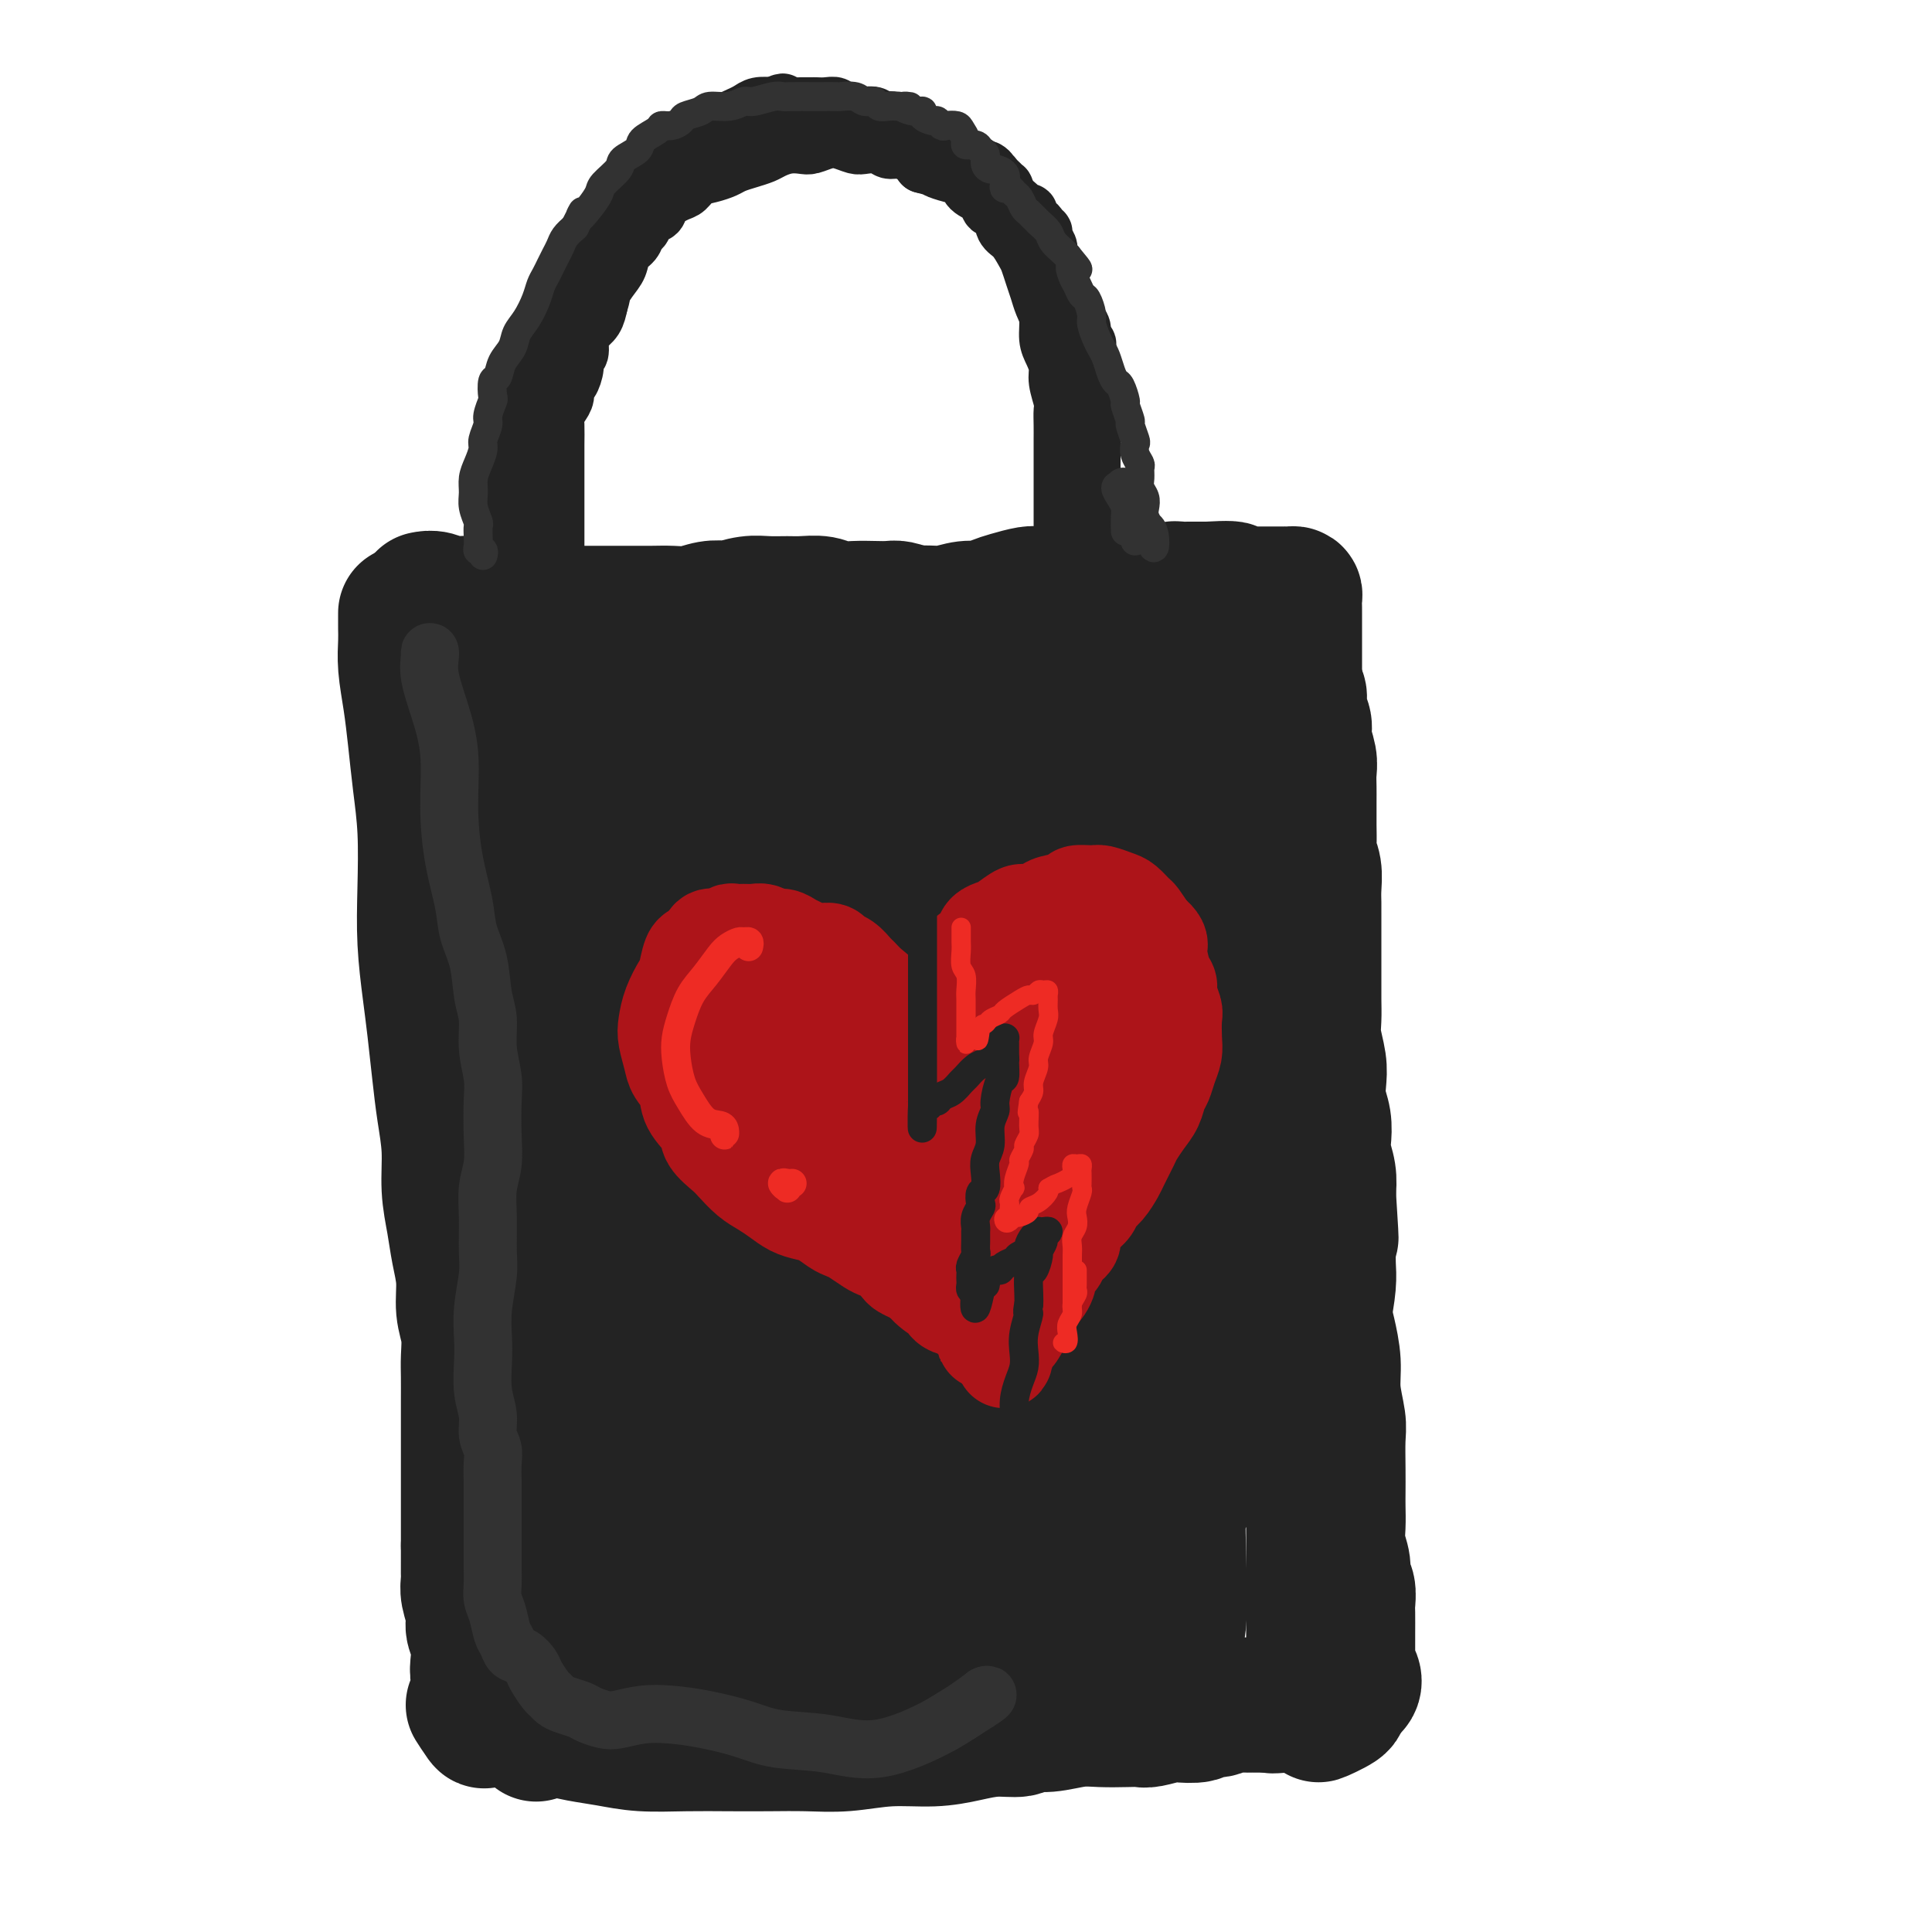 <svg viewBox='0 0 400 400' version='1.1' xmlns='http://www.w3.org/2000/svg' xmlns:xlink='http://www.w3.org/1999/xlink'><g fill='none' stroke='rgb(35,35,35)' stroke-width='28' stroke-linecap='round' stroke-linejoin='round'><path d='M84,127c-0.000,-0.069 -0.001,-0.138 0,0c0.001,0.138 0.003,0.484 0,1c-0.003,0.516 -0.012,1.201 0,2c0.012,0.799 0.044,1.711 0,3c-0.044,1.289 -0.166,2.954 0,5c0.166,2.046 0.619,4.472 1,7c0.381,2.528 0.690,5.158 1,8c0.310,2.842 0.622,5.896 1,9c0.378,3.104 0.822,6.259 1,10c0.178,3.741 0.089,8.070 0,12c-0.089,3.930 -0.179,7.462 0,11c0.179,3.538 0.626,7.083 1,10c0.374,2.917 0.674,5.205 1,8c0.326,2.795 0.679,6.098 1,9c0.321,2.902 0.611,5.405 1,8c0.389,2.595 0.879,5.284 1,8c0.121,2.716 -0.126,5.461 0,8c0.126,2.539 0.626,4.873 1,7c0.374,2.127 0.622,4.046 1,6c0.378,1.954 0.886,3.943 1,6c0.114,2.057 -0.166,4.184 0,6c0.166,1.816 0.776,3.322 1,5c0.224,1.678 0.060,3.529 0,5c-0.060,1.471 -0.016,2.564 0,4c0.016,1.436 0.004,3.216 0,5c-0.004,1.784 -0.001,3.572 0,5c0.001,1.428 0.000,2.496 0,4c-0.000,1.504 -0.000,3.444 0,5c0.000,1.556 0.000,2.726 0,4c-0.000,1.274 -0.000,2.651 0,4c0.000,1.349 0.000,2.671 0,4c-0.000,1.329 -0.000,2.664 0,4'/><path d='M97,320c-0.005,7.852 -0.016,5.482 0,5c0.016,-0.482 0.061,0.922 0,2c-0.061,1.078 -0.226,1.829 0,3c0.226,1.171 0.844,2.764 1,4c0.156,1.236 -0.151,2.117 0,3c0.151,0.883 0.759,1.769 1,3c0.241,1.231 0.117,2.809 0,4c-0.117,1.191 -0.225,1.997 0,3c0.225,1.003 0.783,2.203 1,3c0.217,0.797 0.091,1.192 0,2c-0.091,0.808 -0.148,2.031 0,3c0.148,0.969 0.501,1.684 0,1c-0.501,-0.684 -1.858,-2.767 -2,-3c-0.142,-0.233 0.929,1.383 2,3'/><path d='M88,124c-0.164,0.033 -0.327,0.065 0,0c0.327,-0.065 1.146,-0.229 2,0c0.854,0.229 1.745,0.850 3,1c1.255,0.150 2.875,-0.170 4,0c1.125,0.170 1.757,0.830 3,1c1.243,0.170 3.099,-0.151 4,0c0.901,0.151 0.848,0.772 2,1c1.152,0.228 3.508,0.061 5,0c1.492,-0.061 2.120,-0.016 3,0c0.880,0.016 2.013,0.004 3,0c0.987,-0.004 1.828,-0.001 3,0c1.172,0.001 2.676,0.000 4,0c1.324,-0.000 2.468,-0.000 3,0c0.532,0.000 0.452,0.001 1,0c0.548,-0.001 1.724,-0.004 3,0c1.276,0.004 2.650,0.015 4,0c1.350,-0.015 2.674,-0.056 4,0c1.326,0.056 2.655,0.207 4,0c1.345,-0.207 2.708,-0.773 4,-1c1.292,-0.227 2.513,-0.113 3,0c0.487,0.113 0.240,0.227 1,0c0.760,-0.227 2.528,-0.794 4,-1c1.472,-0.206 2.647,-0.051 4,0c1.353,0.051 2.882,-0.000 4,0c1.118,0.000 1.825,0.053 3,0c1.175,-0.053 2.818,-0.210 4,0c1.182,0.210 1.901,0.788 3,1c1.099,0.212 2.576,0.060 4,0c1.424,-0.060 2.794,-0.026 4,0c1.206,0.026 2.248,0.046 3,0c0.752,-0.046 1.215,-0.156 2,0c0.785,0.156 1.893,0.578 3,1'/><path d='M189,127c15.914,0.469 5.197,0.140 2,0c-3.197,-0.140 1.124,-0.093 3,0c1.876,0.093 1.305,0.232 2,0c0.695,-0.232 2.655,-0.837 4,-1c1.345,-0.163 2.076,0.114 3,0c0.924,-0.114 2.043,-0.619 3,-1c0.957,-0.381 1.754,-0.638 3,-1c1.246,-0.362 2.941,-0.829 4,-1c1.059,-0.171 1.481,-0.046 2,0c0.519,0.046 1.135,0.012 2,0c0.865,-0.012 1.979,-0.003 3,0c1.021,0.003 1.950,0.001 3,0c1.050,-0.001 2.221,-0.000 3,0c0.779,0.000 1.164,0.000 2,0c0.836,-0.000 2.121,-0.000 3,0c0.879,0.000 1.352,-0.000 2,0c0.648,0.000 1.470,0.000 2,0c0.530,-0.000 0.767,-0.000 1,0c0.233,0.000 0.461,0.001 1,0c0.539,-0.001 1.387,-0.004 2,0c0.613,0.004 0.990,0.015 1,0c0.010,-0.015 -0.348,-0.057 0,0c0.348,0.057 1.401,0.211 2,0c0.599,-0.211 0.743,-0.789 1,-1c0.257,-0.211 0.628,-0.057 1,0c0.372,0.057 0.744,0.015 1,0c0.256,-0.015 0.397,-0.004 1,0c0.603,0.004 1.667,0.001 2,0c0.333,-0.001 -0.064,-0.000 0,0c0.064,0.000 0.590,0.000 1,0c0.410,-0.000 0.705,-0.000 1,0'/><path d='M250,122c9.612,-0.547 3.142,0.585 1,1c-2.142,0.415 0.045,0.111 1,0c0.955,-0.111 0.679,-0.030 1,0c0.321,0.030 1.238,0.008 2,0c0.762,-0.008 1.370,-0.002 2,0c0.630,0.002 1.282,0.001 2,0c0.718,-0.001 1.501,-0.000 2,0c0.499,0.000 0.712,0.000 1,0c0.288,-0.000 0.651,-0.000 1,0c0.349,0.000 0.685,0.000 1,0c0.315,-0.000 0.610,-0.001 1,0c0.390,0.001 0.875,0.002 1,0c0.125,-0.002 -0.110,-0.008 0,0c0.110,0.008 0.565,0.028 1,0c0.435,-0.028 0.849,-0.106 1,0c0.151,0.106 0.041,0.396 0,1c-0.041,0.604 -0.011,1.520 0,2c0.011,0.480 0.003,0.522 0,1c-0.003,0.478 -0.001,1.390 0,2c0.001,0.610 0.000,0.916 0,2c-0.000,1.084 -0.000,2.946 0,4c0.000,1.054 0.000,1.301 0,2c-0.000,0.699 -0.000,1.849 0,3'/><path d='M268,140c0.399,3.393 0.895,3.377 1,4c0.105,0.623 -0.182,1.885 0,3c0.182,1.115 0.833,2.084 1,3c0.167,0.916 -0.152,1.781 0,3c0.152,1.219 0.773,2.792 1,4c0.227,1.208 0.061,2.051 0,3c-0.061,0.949 -0.016,2.005 0,3c0.016,0.995 0.003,1.928 0,3c-0.003,1.072 0.003,2.281 0,3c-0.003,0.719 -0.015,0.948 0,2c0.015,1.052 0.057,2.928 0,4c-0.057,1.072 -0.211,1.340 0,2c0.211,0.660 0.789,1.712 1,3c0.211,1.288 0.057,2.813 0,4c-0.057,1.187 -0.015,2.036 0,3c0.015,0.964 0.004,2.042 0,3c-0.004,0.958 -0.001,1.795 0,3c0.001,1.205 0.001,2.776 0,4c-0.001,1.224 -0.001,2.100 0,3c0.001,0.900 0.004,1.822 0,3c-0.004,1.178 -0.015,2.611 0,4c0.015,1.389 0.056,2.734 0,4c-0.056,1.266 -0.207,2.452 0,4c0.207,1.548 0.774,3.457 1,5c0.226,1.543 0.112,2.719 0,4c-0.112,1.281 -0.223,2.667 0,4c0.223,1.333 0.778,2.614 1,4c0.222,1.386 0.111,2.877 0,4c-0.111,1.123 -0.222,1.879 0,3c0.222,1.121 0.778,2.606 1,4c0.222,1.394 0.111,2.697 0,4'/><path d='M275,247c1.083,16.984 0.291,5.944 0,3c-0.291,-2.944 -0.081,2.208 0,5c0.081,2.792 0.032,3.225 0,4c-0.032,0.775 -0.047,1.893 0,3c0.047,1.107 0.157,2.203 0,4c-0.157,1.797 -0.582,4.293 -1,6c-0.418,1.707 -0.830,2.623 -1,4c-0.170,1.377 -0.098,3.215 0,5c0.098,1.785 0.222,3.518 0,5c-0.222,1.482 -0.792,2.713 -1,4c-0.208,1.287 -0.056,2.632 0,4c0.056,1.368 0.015,2.760 0,4c-0.015,1.240 -0.004,2.327 0,3c0.004,0.673 0.001,0.933 0,2c-0.001,1.067 -0.000,2.943 0,4c0.000,1.057 0.000,1.297 0,2c-0.000,0.703 -0.000,1.869 0,3c0.000,1.131 0.000,2.227 0,3c-0.000,0.773 -0.000,1.222 0,2c0.000,0.778 0.000,1.884 0,3c-0.000,1.116 -0.000,2.242 0,3c0.000,0.758 0.000,1.146 0,2c-0.000,0.854 -0.000,2.172 0,3c0.000,0.828 0.000,1.166 0,2c-0.000,0.834 -0.000,2.164 0,3c0.000,0.836 0.000,1.179 0,2c-0.000,0.821 -0.000,2.121 0,3c0.000,0.879 0.000,1.339 0,2c-0.000,0.661 -0.000,1.524 0,2c0.000,0.476 0.000,0.565 0,1c-0.000,0.435 -0.000,1.218 0,2'/><path d='M272,345c-0.464,15.505 -0.126,5.269 0,2c0.126,-3.269 0.038,0.430 0,2c-0.038,1.570 -0.025,1.010 0,1c0.025,-0.010 0.064,0.530 0,1c-0.064,0.470 -0.230,0.872 0,1c0.230,0.128 0.855,-0.017 1,0c0.145,0.017 -0.192,0.197 0,-1c0.192,-1.197 0.912,-3.771 1,-4c0.088,-0.229 -0.456,1.885 -1,4'/><path d='M111,359c0.197,-0.398 0.394,-0.797 1,-1c0.606,-0.203 1.621,-0.212 3,0c1.379,0.212 3.122,0.645 5,1c1.878,0.355 3.893,0.631 6,1c2.107,0.369 4.308,0.831 7,1c2.692,0.169 5.875,0.046 9,0c3.125,-0.046 6.191,-0.016 9,0c2.809,0.016 5.362,0.019 8,0c2.638,-0.019 5.362,-0.060 8,0c2.638,0.060 5.190,0.222 8,0c2.810,-0.222 5.877,-0.829 9,-1c3.123,-0.171 6.302,0.094 9,0c2.698,-0.094 4.915,-0.546 7,-1c2.085,-0.454 4.038,-0.910 6,-1c1.962,-0.090 3.934,0.186 5,0c1.066,-0.186 1.226,-0.834 2,-1c0.774,-0.166 2.161,0.152 4,0c1.839,-0.152 4.129,-0.772 6,-1c1.871,-0.228 3.325,-0.065 5,0c1.675,0.065 3.573,0.031 5,0c1.427,-0.031 2.383,-0.060 3,0c0.617,0.060 0.895,0.208 2,0c1.105,-0.208 3.038,-0.773 4,-1c0.962,-0.227 0.952,-0.117 2,0c1.048,0.117 3.153,0.242 4,0c0.847,-0.242 0.435,-0.849 1,-1c0.565,-0.151 2.109,0.156 3,0c0.891,-0.156 1.131,-0.774 2,-1c0.869,-0.226 2.367,-0.061 3,0c0.633,0.061 0.401,0.016 1,0c0.599,-0.016 2.028,-0.005 3,0c0.972,0.005 1.486,0.002 2,0'/><path d='M263,353c14.030,-1.238 5.107,-0.332 2,0c-3.107,0.332 -0.396,0.090 1,0c1.396,-0.090 1.477,-0.028 2,0c0.523,0.028 1.488,0.022 2,0c0.512,-0.022 0.570,-0.059 1,0c0.430,0.059 1.230,0.213 2,0c0.770,-0.213 1.509,-0.794 2,-1c0.491,-0.206 0.734,-0.036 1,0c0.266,0.036 0.556,-0.063 1,0c0.444,0.063 1.043,0.286 0,1c-1.043,0.714 -3.726,1.918 -4,2c-0.274,0.082 1.863,-0.959 4,-2'/><path d='M271,255c-0.001,-0.063 -0.001,-0.127 0,0c0.001,0.127 0.004,0.444 0,1c-0.004,0.556 -0.015,1.351 0,2c0.015,0.649 0.057,1.151 0,2c-0.057,0.849 -0.212,2.043 0,3c0.212,0.957 0.793,1.677 1,3c0.207,1.323 0.041,3.249 0,5c-0.041,1.751 0.041,3.326 0,5c-0.041,1.674 -0.207,3.448 0,5c0.207,1.552 0.788,2.881 1,4c0.212,1.119 0.057,2.028 0,3c-0.057,0.972 -0.015,2.006 0,3c0.015,0.994 0.004,1.947 0,3c-0.004,1.053 -0.001,2.206 0,3c0.001,0.794 0.000,1.228 0,2c-0.000,0.772 -0.000,1.884 0,3c0.000,1.116 0.000,2.238 0,3c-0.000,0.762 -0.000,1.163 0,2c0.000,0.837 0.000,2.111 0,3c-0.000,0.889 -0.000,1.393 0,2c0.000,0.607 0.000,1.317 0,2c-0.000,0.683 -0.001,1.337 0,2c0.001,0.663 0.004,1.333 0,2c-0.004,0.667 -0.015,1.329 0,2c0.015,0.671 0.057,1.350 0,2c-0.057,0.650 -0.212,1.272 0,2c0.212,0.728 0.792,1.562 1,2c0.208,0.438 0.046,0.478 0,1c-0.046,0.522 0.026,1.525 0,2c-0.026,0.475 -0.150,0.421 0,1c0.150,0.579 0.575,1.789 1,3'/><path d='M275,333c0.619,12.363 0.167,4.271 0,2c-0.167,-2.271 -0.049,1.277 0,3c0.049,1.723 0.030,1.619 0,2c-0.030,0.381 -0.070,1.246 0,2c0.070,0.754 0.250,1.395 0,1c-0.250,-0.395 -0.928,-1.827 -1,-2c-0.072,-0.173 0.464,0.914 1,2'/><path d='M274,265c-0.429,0.313 -0.858,0.626 -1,1c-0.142,0.374 0.005,0.808 0,1c-0.005,0.192 -0.160,0.142 0,1c0.160,0.858 0.635,2.624 1,4c0.365,1.376 0.620,2.361 1,4c0.380,1.639 0.887,3.932 1,6c0.113,2.068 -0.166,3.912 0,6c0.166,2.088 0.776,4.420 1,6c0.224,1.580 0.060,2.407 0,4c-0.060,1.593 -0.017,3.951 0,6c0.017,2.049 0.009,3.787 0,5c-0.009,1.213 -0.017,1.901 0,3c0.017,1.099 0.061,2.611 0,4c-0.061,1.389 -0.227,2.656 0,4c0.227,1.344 0.845,2.766 1,4c0.155,1.234 -0.155,2.279 0,3c0.155,0.721 0.774,1.119 1,2c0.226,0.881 0.061,2.246 0,3c-0.061,0.754 -0.016,0.898 0,2c0.016,1.102 0.003,3.164 0,4c-0.003,0.836 0.002,0.447 0,1c-0.002,0.553 -0.012,2.050 0,3c0.012,0.950 0.047,1.355 0,2c-0.047,0.645 -0.176,1.529 0,2c0.176,0.471 0.655,0.528 1,1c0.345,0.472 0.554,1.358 0,2c-0.554,0.642 -1.873,1.041 -2,1c-0.127,-0.041 0.936,-0.520 2,-1'/><path d='M120,146c0.073,-0.340 0.146,-0.679 0,-1c-0.146,-0.321 -0.513,-0.623 -1,-1c-0.487,-0.377 -1.096,-0.830 -2,-1c-0.904,-0.170 -2.105,-0.055 -3,0c-0.895,0.055 -1.484,0.052 -2,0c-0.516,-0.052 -0.959,-0.154 -1,0c-0.041,0.154 0.319,0.563 1,1c0.681,0.437 1.684,0.902 4,1c2.316,0.098 5.946,-0.170 11,0c5.054,0.170 11.532,0.778 18,1c6.468,0.222 12.925,0.060 19,0c6.075,-0.060 11.769,-0.016 18,0c6.231,0.016 12.999,0.004 18,0c5.001,-0.004 8.235,-0.001 11,0c2.765,0.001 5.061,0.001 7,0c1.939,-0.001 3.523,-0.001 4,0c0.477,0.001 -0.151,0.003 0,0c0.151,-0.003 1.080,-0.012 2,0c0.920,0.012 1.830,0.046 3,0c1.170,-0.046 2.601,-0.172 4,0c1.399,0.172 2.768,0.644 4,1c1.232,0.356 2.327,0.598 3,1c0.673,0.402 0.923,0.963 1,1c0.077,0.037 -0.018,-0.452 -1,0c-0.982,0.452 -2.852,1.843 -3,2c-0.148,0.157 1.426,-0.922 3,-2'/><path d='M130,169c-0.732,-1.394 -1.465,-2.789 -2,-5c-0.535,-2.211 -0.873,-5.239 -1,-6c-0.127,-0.761 -0.042,0.745 0,3c0.042,2.255 0.042,5.259 0,9c-0.042,3.741 -0.127,8.218 0,14c0.127,5.782 0.467,12.869 1,23c0.533,10.131 1.258,23.307 2,34c0.742,10.693 1.502,18.903 2,26c0.498,7.097 0.736,13.082 1,18c0.264,4.918 0.556,8.771 1,11c0.444,2.229 1.040,2.835 1,3c-0.040,0.165 -0.718,-0.110 -2,-3c-1.282,-2.890 -3.169,-8.395 -5,-16c-1.831,-7.605 -3.605,-17.311 -6,-29c-2.395,-11.689 -5.412,-25.361 -7,-38c-1.588,-12.639 -1.748,-24.245 -2,-32c-0.252,-7.755 -0.595,-11.660 -1,-15c-0.405,-3.340 -0.872,-6.115 -1,-9c-0.128,-2.885 0.082,-5.880 0,-8c-0.082,-2.120 -0.456,-3.366 -1,-4c-0.544,-0.634 -1.256,-0.657 -2,0c-0.744,0.657 -1.519,1.993 -2,4c-0.481,2.007 -0.668,4.683 -1,9c-0.332,4.317 -0.810,10.274 -1,16c-0.190,5.726 -0.093,11.221 1,19c1.093,7.779 3.182,17.842 5,28c1.818,10.158 3.366,20.410 5,29c1.634,8.590 3.356,15.519 5,22c1.644,6.481 3.212,12.514 4,18c0.788,5.486 0.797,10.425 1,15c0.203,4.575 0.602,8.788 1,13'/><path d='M126,318c0.425,6.346 0.486,8.210 0,10c-0.486,1.790 -1.519,3.507 -2,4c-0.481,0.493 -0.408,-0.236 -1,-3c-0.592,-2.764 -1.848,-7.562 -3,-14c-1.152,-6.438 -2.199,-14.517 -3,-23c-0.801,-8.483 -1.357,-17.372 -2,-24c-0.643,-6.628 -1.373,-10.997 -2,-13c-0.627,-2.003 -1.152,-1.642 -2,0c-0.848,1.642 -2.019,4.564 -3,8c-0.981,3.436 -1.772,7.386 -2,13c-0.228,5.614 0.106,12.894 0,20c-0.106,7.106 -0.650,14.040 0,20c0.650,5.960 2.496,10.948 4,15c1.504,4.052 2.666,7.169 4,9c1.334,1.831 2.841,2.375 4,2c1.159,-0.375 1.969,-1.669 3,-4c1.031,-2.331 2.282,-5.699 3,-11c0.718,-5.301 0.903,-12.535 1,-21c0.097,-8.465 0.108,-18.162 0,-30c-0.108,-11.838 -0.333,-25.816 0,-39c0.333,-13.184 1.223,-25.575 2,-35c0.777,-9.425 1.439,-15.886 2,-21c0.561,-5.114 1.020,-8.883 1,-11c-0.020,-2.117 -0.518,-2.582 -1,-3c-0.482,-0.418 -0.948,-0.788 -1,1c-0.052,1.788 0.309,5.733 0,13c-0.309,7.267 -1.287,17.856 -2,28c-0.713,10.144 -1.160,19.843 -1,32c0.160,12.157 0.928,26.773 2,38c1.072,11.227 2.449,19.065 4,25c1.551,5.935 3.275,9.968 5,14'/><path d='M136,318c2.241,7.734 3.345,7.570 5,9c1.655,1.430 3.861,4.454 5,6c1.139,1.546 1.212,1.613 2,1c0.788,-0.613 2.292,-1.907 3,-5c0.708,-3.093 0.619,-7.984 0,-14c-0.619,-6.016 -1.770,-13.157 -3,-22c-1.230,-8.843 -2.539,-19.388 -4,-32c-1.461,-12.612 -3.074,-27.290 -4,-40c-0.926,-12.710 -1.165,-23.453 -1,-32c0.165,-8.547 0.734,-14.897 1,-19c0.266,-4.103 0.229,-5.960 0,-7c-0.229,-1.040 -0.650,-1.263 -1,-1c-0.350,0.263 -0.631,1.012 -1,5c-0.369,3.988 -0.827,11.215 -1,19c-0.173,7.785 -0.061,16.128 0,26c0.061,9.872 0.070,21.274 1,33c0.930,11.726 2.780,23.775 5,35c2.220,11.225 4.810,21.626 7,31c2.190,9.374 3.979,17.721 6,24c2.021,6.279 4.272,10.491 6,13c1.728,2.509 2.932,3.317 4,3c1.068,-0.317 2.000,-1.757 2,-7c0.000,-5.243 -0.931,-14.289 -2,-24c-1.069,-9.711 -2.276,-20.087 -3,-31c-0.724,-10.913 -0.964,-22.362 -1,-32c-0.036,-9.638 0.134,-17.465 0,-24c-0.134,-6.535 -0.572,-11.779 -1,-18c-0.428,-6.221 -0.847,-13.420 -1,-20c-0.153,-6.580 -0.041,-12.541 0,-16c0.041,-3.459 0.012,-4.417 0,-5c-0.012,-0.583 -0.006,-0.792 0,-1'/><path d='M160,173c-1.062,-27.268 -0.717,-6.437 -1,3c-0.283,9.437 -1.193,7.482 -2,10c-0.807,2.518 -1.512,9.509 -2,17c-0.488,7.491 -0.760,15.481 0,26c0.760,10.519 2.551,23.565 4,35c1.449,11.435 2.556,21.259 4,30c1.444,8.741 3.225,16.400 5,22c1.775,5.600 3.543,9.141 5,13c1.457,3.859 2.603,8.034 4,11c1.397,2.966 3.047,4.721 4,5c0.953,0.279 1.210,-0.919 1,-3c-0.210,-2.081 -0.888,-5.047 -2,-11c-1.112,-5.953 -2.659,-14.895 -4,-24c-1.341,-9.105 -2.475,-18.373 -4,-31c-1.525,-12.627 -3.440,-28.613 -4,-43c-0.560,-14.387 0.237,-27.175 1,-36c0.763,-8.825 1.493,-13.689 2,-18c0.507,-4.311 0.791,-8.071 1,-10c0.209,-1.929 0.343,-2.028 0,-2c-0.343,0.028 -1.164,0.181 -2,4c-0.836,3.819 -1.686,11.303 -2,20c-0.314,8.697 -0.090,18.609 0,30c0.090,11.391 0.046,24.263 1,37c0.954,12.737 2.904,25.341 5,36c2.096,10.659 4.337,19.374 6,26c1.663,6.626 2.749,11.164 4,14c1.251,2.836 2.667,3.970 4,4c1.333,0.030 2.584,-1.043 3,-4c0.416,-2.957 -0.003,-7.796 0,-14c0.003,-6.204 0.430,-13.773 0,-22c-0.430,-8.227 -1.715,-17.114 -3,-26'/><path d='M188,272c-0.917,-14.814 -1.708,-20.850 -3,-30c-1.292,-9.150 -3.085,-21.413 -4,-31c-0.915,-9.587 -0.953,-16.499 -1,-21c-0.047,-4.501 -0.104,-6.593 0,-8c0.104,-1.407 0.368,-2.129 0,-2c-0.368,0.129 -1.369,1.109 -2,3c-0.631,1.891 -0.892,4.695 -1,10c-0.108,5.305 -0.063,13.113 0,21c0.063,7.887 0.144,15.854 1,27c0.856,11.146 2.487,25.470 4,38c1.513,12.530 2.906,23.267 5,32c2.094,8.733 4.887,15.463 7,20c2.113,4.537 3.545,6.882 5,8c1.455,1.118 2.933,1.009 4,0c1.067,-1.009 1.722,-2.916 2,-6c0.278,-3.084 0.180,-7.343 0,-13c-0.180,-5.657 -0.440,-12.713 -1,-20c-0.560,-7.287 -1.418,-14.806 -3,-25c-1.582,-10.194 -3.887,-23.064 -5,-36c-1.113,-12.936 -1.033,-25.938 -1,-37c0.033,-11.062 0.019,-20.186 0,-27c-0.019,-6.814 -0.043,-11.320 0,-14c0.043,-2.680 0.154,-3.535 0,-4c-0.154,-0.465 -0.572,-0.541 -1,1c-0.428,1.541 -0.867,4.698 -1,10c-0.133,5.302 0.038,12.750 0,22c-0.038,9.250 -0.287,20.302 1,33c1.287,12.698 4.108,27.043 6,40c1.892,12.957 2.856,24.527 4,34c1.144,9.473 2.470,16.849 4,22c1.530,5.151 3.265,8.075 5,11'/><path d='M213,330c2.010,6.463 2.535,6.122 3,6c0.465,-0.122 0.871,-0.023 1,-2c0.129,-1.977 -0.019,-6.030 0,-12c0.019,-5.970 0.205,-13.857 0,-23c-0.205,-9.143 -0.801,-19.543 -1,-32c-0.199,-12.457 -0.002,-26.969 0,-40c0.002,-13.031 -0.193,-24.579 0,-36c0.193,-11.421 0.772,-22.716 1,-29c0.228,-6.284 0.103,-7.559 0,-9c-0.103,-1.441 -0.185,-3.048 0,-5c0.185,-1.952 0.638,-4.250 0,-3c-0.638,1.250 -2.365,6.047 -4,12c-1.635,5.953 -3.176,13.063 -4,23c-0.824,9.937 -0.931,22.702 -1,31c-0.069,8.298 -0.102,12.130 0,17c0.102,4.870 0.337,10.778 2,19c1.663,8.222 4.753,18.757 7,27c2.247,8.243 3.653,14.193 5,20c1.347,5.807 2.637,11.472 4,16c1.363,4.528 2.799,7.918 4,10c1.201,2.082 2.166,2.857 3,2c0.834,-0.857 1.535,-3.347 2,-8c0.465,-4.653 0.693,-11.471 1,-20c0.307,-8.529 0.693,-18.769 1,-31c0.307,-12.231 0.536,-26.453 1,-39c0.464,-12.547 1.163,-23.419 2,-33c0.837,-9.581 1.812,-17.873 2,-24c0.188,-6.127 -0.411,-10.091 -1,-12c-0.589,-1.909 -1.169,-1.763 -2,-2c-0.831,-0.237 -1.913,-0.857 -3,0c-1.087,0.857 -2.177,3.192 -3,7c-0.823,3.808 -1.378,9.088 -2,17c-0.622,7.912 -1.311,18.456 -2,29'/><path d='M229,206c-0.266,14.674 1.069,28.359 2,42c0.931,13.641 1.456,27.238 2,38c0.544,10.762 1.106,18.689 2,26c0.894,7.311 2.121,14.005 3,19c0.879,4.995 1.411,8.292 2,10c0.589,1.708 1.233,1.829 2,1c0.767,-0.829 1.655,-2.608 2,-6c0.345,-3.392 0.148,-8.398 0,-14c-0.148,-5.602 -0.246,-11.800 0,-18c0.246,-6.200 0.836,-12.403 1,-19c0.164,-6.597 -0.099,-13.589 0,-22c0.099,-8.411 0.559,-18.240 1,-28c0.441,-9.760 0.864,-19.450 1,-27c0.136,-7.550 -0.016,-12.961 0,-19c0.016,-6.039 0.201,-12.708 0,-18c-0.201,-5.292 -0.789,-9.208 -1,-13c-0.211,-3.792 -0.045,-7.461 0,-10c0.045,-2.539 -0.029,-3.949 0,-5c0.029,-1.051 0.162,-1.744 0,-2c-0.162,-0.256 -0.619,-0.074 -1,1c-0.381,1.074 -0.687,3.040 -1,6c-0.313,2.960 -0.635,6.914 -1,12c-0.365,5.086 -0.774,11.303 -1,19c-0.226,7.697 -0.269,16.873 0,27c0.269,10.127 0.850,21.203 1,31c0.150,9.797 -0.131,18.313 0,26c0.131,7.687 0.674,14.545 1,19c0.326,4.455 0.434,6.507 1,9c0.566,2.493 1.590,5.427 2,7c0.410,1.573 0.205,1.787 0,2'/><path d='M247,300c0.690,14.607 -0.083,4.125 -1,-1c-0.917,-5.125 -1.976,-4.893 -2,-4c-0.024,0.893 0.988,2.446 2,4'/><path d='M107,335c0.137,1.464 0.274,2.929 0,4c-0.274,1.071 -0.958,1.750 1,2c1.958,0.250 6.560,0.071 7,0c0.440,-0.071 -3.280,-0.036 -7,0'/><path d='M130,341c-0.772,0.259 -1.544,0.518 -2,1c-0.456,0.482 -0.598,1.187 0,2c0.598,0.813 1.934,1.735 4,2c2.066,0.265 4.862,-0.128 8,-1c3.138,-0.872 6.619,-2.224 10,-3c3.381,-0.776 6.663,-0.978 10,-2c3.337,-1.022 6.730,-2.865 9,-4c2.270,-1.135 3.416,-1.563 4,-2c0.584,-0.437 0.605,-0.884 -1,-1c-1.605,-0.116 -4.835,0.099 -8,1c-3.165,0.901 -6.263,2.489 -10,4c-3.737,1.511 -8.111,2.946 -12,5c-3.889,2.054 -7.293,4.728 -9,6c-1.707,1.272 -1.716,1.143 0,0c1.716,-1.143 5.157,-3.299 9,-6c3.843,-2.701 8.087,-5.948 13,-9c4.913,-3.052 10.496,-5.909 16,-9c5.504,-3.091 10.929,-6.416 15,-9c4.071,-2.584 6.788,-4.426 10,-7c3.212,-2.574 6.918,-5.878 7,-6c0.082,-0.122 -3.459,2.939 -7,6'/><path d='M253,246c-0.522,-0.448 -1.045,-0.897 -1,-1c0.045,-0.103 0.657,0.139 1,0c0.343,-0.139 0.418,-0.658 1,-1c0.582,-0.342 1.672,-0.508 2,-1c0.328,-0.492 -0.105,-1.308 0,-2c0.105,-0.692 0.750,-1.258 1,-2c0.250,-0.742 0.106,-1.661 1,-2c0.894,-0.339 2.827,-0.097 3,0c0.173,0.097 -1.413,0.048 -3,0'/></g>
<g fill='none' stroke='rgb(35,35,35)' stroke-width='12' stroke-linecap='round' stroke-linejoin='round'><path d='M116,128c-0.423,0.118 -0.845,0.236 -1,0c-0.155,-0.236 -0.041,-0.826 0,-1c0.041,-0.174 0.011,0.066 0,0c-0.011,-0.066 -0.003,-0.439 0,-1c0.003,-0.561 0.001,-1.309 0,-2c-0.001,-0.691 -0.000,-1.326 0,-2c0.000,-0.674 0.000,-1.388 0,-2c-0.000,-0.612 -0.000,-1.121 0,-2c0.000,-0.879 0.000,-2.128 0,-3c-0.000,-0.872 -0.000,-1.369 0,-2c0.000,-0.631 0.000,-1.397 0,-2c-0.000,-0.603 -0.000,-1.042 0,-2c0.000,-0.958 0.000,-2.434 0,-3c-0.000,-0.566 -0.000,-0.222 0,-1c0.000,-0.778 0.000,-2.677 0,-4c-0.000,-1.323 -0.001,-2.069 0,-3c0.001,-0.931 0.003,-2.045 0,-3c-0.003,-0.955 -0.011,-1.750 0,-3c0.011,-1.250 0.041,-2.955 0,-4c-0.041,-1.045 -0.152,-1.430 0,-2c0.152,-0.570 0.567,-1.325 1,-2c0.433,-0.675 0.886,-1.270 1,-2c0.114,-0.730 -0.109,-1.594 0,-2c0.109,-0.406 0.550,-0.353 1,-1c0.450,-0.647 0.907,-1.994 1,-3c0.093,-1.006 -0.179,-1.672 0,-2c0.179,-0.328 0.808,-0.317 1,-1c0.192,-0.683 -0.052,-2.059 0,-3c0.052,-0.941 0.398,-1.446 1,-2c0.602,-0.554 1.458,-1.158 2,-2c0.542,-0.842 0.771,-1.921 1,-3'/><path d='M124,63c1.301,-4.176 0.054,-2.116 0,-2c-0.054,0.116 1.085,-1.713 2,-3c0.915,-1.287 1.608,-2.031 2,-3c0.392,-0.969 0.485,-2.161 1,-3c0.515,-0.839 1.452,-1.323 2,-2c0.548,-0.677 0.708,-1.546 1,-2c0.292,-0.454 0.715,-0.493 1,-1c0.285,-0.507 0.433,-1.483 1,-2c0.567,-0.517 1.555,-0.576 2,-1c0.445,-0.424 0.349,-1.213 1,-2c0.651,-0.787 2.051,-1.573 3,-2c0.949,-0.427 1.447,-0.496 2,-1c0.553,-0.504 1.162,-1.445 2,-2c0.838,-0.555 1.905,-0.726 3,-1c1.095,-0.274 2.218,-0.651 3,-1c0.782,-0.349 1.223,-0.672 2,-1c0.777,-0.328 1.889,-0.663 3,-1c1.111,-0.337 2.222,-0.678 3,-1c0.778,-0.322 1.223,-0.626 2,-1c0.777,-0.374 1.888,-0.819 3,-1c1.112,-0.181 2.227,-0.097 3,0c0.773,0.097 1.203,0.208 2,0c0.797,-0.208 1.960,-0.736 3,-1c1.040,-0.264 1.955,-0.263 3,0c1.045,0.263 2.218,0.788 3,1c0.782,0.212 1.172,0.112 2,0c0.828,-0.112 2.095,-0.234 3,0c0.905,0.234 1.449,0.826 2,1c0.551,0.174 1.110,-0.068 2,0c0.890,0.068 2.111,0.448 3,1c0.889,0.552 1.444,1.276 2,2'/><path d='M191,34c3.639,0.949 2.737,0.820 3,1c0.263,0.180 1.690,0.668 3,1c1.310,0.332 2.501,0.507 3,1c0.499,0.493 0.304,1.305 1,2c0.696,0.695 2.283,1.273 3,2c0.717,0.727 0.563,1.602 1,2c0.437,0.398 1.465,0.318 2,1c0.535,0.682 0.577,2.125 1,3c0.423,0.875 1.227,1.182 2,2c0.773,0.818 1.516,2.148 2,3c0.484,0.852 0.708,1.227 1,2c0.292,0.773 0.652,1.943 1,3c0.348,1.057 0.684,2.001 1,3c0.316,0.999 0.610,2.053 1,3c0.390,0.947 0.874,1.788 1,3c0.126,1.212 -0.106,2.793 0,4c0.106,1.207 0.550,2.038 1,3c0.450,0.962 0.905,2.056 1,3c0.095,0.944 -0.171,1.737 0,3c0.171,1.263 0.778,2.995 1,4c0.222,1.005 0.060,1.284 0,2c-0.060,0.716 -0.016,1.868 0,3c0.016,1.132 0.004,2.245 0,3c-0.004,0.755 -0.001,1.151 0,2c0.001,0.849 0.000,2.152 0,3c-0.000,0.848 -0.000,1.242 0,2c0.000,0.758 0.000,1.880 0,3c-0.000,1.120 -0.000,2.238 0,3c0.000,0.762 0.000,1.167 0,2c-0.000,0.833 -0.000,2.095 0,3c0.000,0.905 0.000,1.452 0,2'/><path d='M220,111c0.226,4.980 0.793,3.430 1,3c0.207,-0.430 0.056,0.258 0,1c-0.056,0.742 -0.015,1.536 0,2c0.015,0.464 0.004,0.599 0,1c-0.004,0.401 -0.001,1.070 0,1c0.001,-0.070 0.000,-0.877 0,-1c-0.000,-0.123 -0.000,0.439 0,1'/><path d='M107,120c-0.422,0.080 -0.844,0.159 -1,0c-0.156,-0.159 -0.046,-0.557 0,-1c0.046,-0.443 0.027,-0.933 0,-1c-0.027,-0.067 -0.061,0.288 0,0c0.061,-0.288 0.216,-1.218 0,-2c-0.216,-0.782 -0.804,-1.416 -1,-2c-0.196,-0.584 0.000,-1.119 0,-2c-0.000,-0.881 -0.196,-2.109 0,-3c0.196,-0.891 0.785,-1.446 1,-2c0.215,-0.554 0.058,-1.107 0,-2c-0.058,-0.893 -0.015,-2.127 0,-3c0.015,-0.873 0.003,-1.386 0,-2c-0.003,-0.614 0.003,-1.331 0,-2c-0.003,-0.669 -0.016,-1.292 0,-2c0.016,-0.708 0.061,-1.502 0,-2c-0.061,-0.498 -0.228,-0.701 0,-1c0.228,-0.299 0.850,-0.695 1,-1c0.150,-0.305 -0.171,-0.519 0,-1c0.171,-0.481 0.833,-1.227 1,-2c0.167,-0.773 -0.162,-1.572 0,-2c0.162,-0.428 0.814,-0.485 1,-1c0.186,-0.515 -0.094,-1.489 0,-2c0.094,-0.511 0.564,-0.560 1,-1c0.436,-0.440 0.839,-1.272 1,-2c0.161,-0.728 0.081,-1.352 0,-2c-0.081,-0.648 -0.162,-1.319 0,-2c0.162,-0.681 0.568,-1.371 1,-2c0.432,-0.629 0.889,-1.196 1,-2c0.111,-0.804 -0.125,-1.844 0,-3c0.125,-1.156 0.611,-2.427 1,-3c0.389,-0.573 0.683,-0.450 1,-1c0.317,-0.550 0.659,-1.775 1,-3'/><path d='M116,63c1.724,-5.153 1.036,-2.537 1,-2c-0.036,0.537 0.582,-1.006 1,-2c0.418,-0.994 0.636,-1.440 1,-2c0.364,-0.560 0.875,-1.233 1,-2c0.125,-0.767 -0.135,-1.628 0,-2c0.135,-0.372 0.665,-0.256 1,-1c0.335,-0.744 0.475,-2.349 1,-3c0.525,-0.651 1.436,-0.349 2,-1c0.564,-0.651 0.780,-2.255 1,-3c0.220,-0.745 0.444,-0.632 1,-1c0.556,-0.368 1.444,-1.215 2,-2c0.556,-0.785 0.779,-1.506 1,-2c0.221,-0.494 0.439,-0.761 1,-1c0.561,-0.239 1.464,-0.449 2,-1c0.536,-0.551 0.706,-1.443 1,-2c0.294,-0.557 0.711,-0.780 1,-1c0.289,-0.220 0.450,-0.436 1,-1c0.550,-0.564 1.491,-1.476 2,-2c0.509,-0.524 0.587,-0.661 1,-1c0.413,-0.339 1.161,-0.882 2,-1c0.839,-0.118 1.768,0.189 2,0c0.232,-0.189 -0.233,-0.873 0,-1c0.233,-0.127 1.165,0.303 2,0c0.835,-0.303 1.575,-1.338 2,-2c0.425,-0.662 0.537,-0.951 1,-1c0.463,-0.049 1.278,0.141 2,0c0.722,-0.141 1.351,-0.612 2,-1c0.649,-0.388 1.318,-0.692 2,-1c0.682,-0.308 1.376,-0.622 2,-1c0.624,-0.378 1.178,-0.822 2,-1c0.822,-0.178 1.911,-0.089 3,0'/><path d='M160,22c3.673,-1.547 1.355,-0.414 1,0c-0.355,0.414 1.252,0.111 2,0c0.748,-0.111 0.637,-0.029 1,0c0.363,0.029 1.201,0.007 2,0c0.799,-0.007 1.561,0.002 2,0c0.439,-0.002 0.555,-0.016 1,0c0.445,0.016 1.218,0.060 2,0c0.782,-0.060 1.574,-0.226 2,0c0.426,0.226 0.485,0.844 1,1c0.515,0.156 1.486,-0.151 2,0c0.514,0.151 0.570,0.759 1,1c0.430,0.241 1.232,0.116 2,0c0.768,-0.116 1.500,-0.224 2,0c0.500,0.224 0.768,0.778 1,1c0.232,0.222 0.428,0.110 1,0c0.572,-0.110 1.520,-0.219 2,0c0.480,0.219 0.491,0.765 1,1c0.509,0.235 1.516,0.158 2,0c0.484,-0.158 0.444,-0.397 1,0c0.556,0.397 1.707,1.431 2,2c0.293,0.569 -0.273,0.673 0,1c0.273,0.327 1.386,0.876 2,1c0.614,0.124 0.728,-0.178 1,0c0.272,0.178 0.703,0.835 1,1c0.297,0.165 0.461,-0.162 1,0c0.539,0.162 1.454,0.813 2,1c0.546,0.187 0.724,-0.091 1,0c0.276,0.091 0.651,0.550 1,1c0.349,0.450 0.671,0.890 1,1c0.329,0.110 0.665,-0.112 1,0c0.335,0.112 0.667,0.556 1,1'/><path d='M203,35c3.024,1.483 1.583,0.190 1,0c-0.583,-0.190 -0.310,0.724 0,1c0.310,0.276 0.657,-0.086 1,0c0.343,0.086 0.683,0.618 1,1c0.317,0.382 0.610,0.613 1,1c0.390,0.387 0.878,0.929 1,1c0.122,0.071 -0.122,-0.331 0,0c0.122,0.331 0.611,1.394 1,2c0.389,0.606 0.678,0.754 1,1c0.322,0.246 0.677,0.591 1,1c0.323,0.409 0.612,0.883 1,1c0.388,0.117 0.873,-0.122 1,0c0.127,0.122 -0.106,0.607 0,1c0.106,0.393 0.549,0.696 1,1c0.451,0.304 0.909,0.610 1,1c0.091,0.390 -0.186,0.864 0,1c0.186,0.136 0.835,-0.066 1,0c0.165,0.066 -0.153,0.401 0,1c0.153,0.599 0.777,1.461 1,2c0.223,0.539 0.045,0.756 0,1c-0.045,0.244 0.043,0.516 0,1c-0.043,0.484 -0.218,1.181 0,2c0.218,0.819 0.828,1.760 1,2c0.172,0.240 -0.095,-0.221 0,0c0.095,0.221 0.551,1.124 1,2c0.449,0.876 0.891,1.726 1,2c0.109,0.274 -0.114,-0.029 0,0c0.114,0.029 0.567,0.389 1,1c0.433,0.611 0.847,1.472 1,2c0.153,0.528 0.044,0.722 0,1c-0.044,0.278 -0.022,0.639 0,1'/><path d='M222,66c1.090,2.979 0.814,1.427 1,1c0.186,-0.427 0.833,0.271 1,1c0.167,0.729 -0.148,1.490 0,2c0.148,0.510 0.758,0.769 1,1c0.242,0.231 0.118,0.433 0,1c-0.118,0.567 -0.228,1.499 0,2c0.228,0.501 0.793,0.572 1,1c0.207,0.428 0.055,1.213 0,2c-0.055,0.787 -0.015,1.575 0,2c0.015,0.425 0.004,0.486 0,1c-0.004,0.514 -0.001,1.481 0,2c0.001,0.519 0.000,0.590 0,1c-0.000,0.410 -0.000,1.160 0,2c0.000,0.840 0.000,1.769 0,2c-0.000,0.231 -0.000,-0.236 0,0c0.000,0.236 0.000,1.176 0,2c-0.000,0.824 -0.000,1.534 0,2c0.000,0.466 0.000,0.688 0,1c-0.000,0.312 -0.000,0.712 0,1c0.000,0.288 0.000,0.462 0,1c-0.000,0.538 -0.000,1.439 0,2c0.000,0.561 0.000,0.780 0,1c-0.000,0.220 -0.000,0.439 0,1c0.000,0.561 0.000,1.465 0,2c-0.000,0.535 -0.000,0.703 0,1c0.000,0.297 0.000,0.723 0,1c-0.000,0.277 -0.000,0.406 0,1c0.000,0.594 0.000,1.654 0,2c-0.000,0.346 -0.000,-0.022 0,0c0.000,0.022 0.000,0.435 0,1c-0.000,0.565 0.000,1.283 0,2'/><path d='M226,108c-0.000,5.052 -0.001,2.183 0,1c0.001,-1.183 0.004,-0.681 0,0c-0.004,0.681 -0.014,1.542 0,2c0.014,0.458 0.054,0.512 0,1c-0.054,0.488 -0.200,1.409 0,2c0.200,0.591 0.746,0.851 0,0c-0.746,-0.851 -2.785,-2.815 -3,-3c-0.215,-0.185 1.392,1.407 3,3'/><path d='M212,49c0.470,-0.081 0.941,-0.162 1,0c0.059,0.162 -0.293,0.566 0,1c0.293,0.434 1.231,0.896 2,2c0.769,1.104 1.368,2.848 2,5c0.632,2.152 1.298,4.710 2,7c0.702,2.290 1.439,4.313 2,7c0.561,2.687 0.944,6.040 1,8c0.056,1.960 -0.216,2.528 0,4c0.216,1.472 0.919,3.849 1,4c0.081,0.151 -0.459,-1.925 -1,-4'/><path d='M226,104c0.002,0.352 0.004,0.703 0,1c-0.004,0.297 -0.014,0.539 0,1c0.014,0.461 0.052,1.142 0,2c-0.052,0.858 -0.193,1.893 0,3c0.193,1.107 0.722,2.286 1,3c0.278,0.714 0.306,0.961 0,2c-0.306,1.039 -0.944,2.868 -1,3c-0.056,0.132 0.472,-1.434 1,-3'/></g>
<g fill='none' stroke='rgb(50,50,50)' stroke-width='12' stroke-linecap='round' stroke-linejoin='round'><path d='M89,136c-0.012,-0.457 -0.024,-0.914 0,-1c0.024,-0.086 0.083,0.198 0,1c-0.083,0.802 -0.307,2.122 0,4c0.307,1.878 1.147,4.315 2,7c0.853,2.685 1.719,5.620 2,9c0.281,3.380 -0.023,7.206 0,11c0.023,3.794 0.373,7.557 1,11c0.627,3.443 1.531,6.565 2,9c0.469,2.435 0.503,4.183 1,6c0.497,1.817 1.457,3.704 2,6c0.543,2.296 0.667,5.003 1,7c0.333,1.997 0.873,3.285 1,5c0.127,1.715 -0.161,3.858 0,6c0.161,2.142 0.771,4.283 1,6c0.229,1.717 0.075,3.009 0,5c-0.075,1.991 -0.073,4.682 0,7c0.073,2.318 0.217,4.263 0,6c-0.217,1.737 -0.794,3.268 -1,5c-0.206,1.732 -0.041,3.667 0,6c0.041,2.333 -0.041,5.066 0,7c0.041,1.934 0.206,3.069 0,5c-0.206,1.931 -0.783,4.659 -1,7c-0.217,2.341 -0.073,4.296 0,6c0.073,1.704 0.076,3.155 0,5c-0.076,1.845 -0.231,4.082 0,6c0.231,1.918 0.846,3.517 1,5c0.154,1.483 -0.155,2.851 0,4c0.155,1.149 0.772,2.079 1,3c0.228,0.921 0.065,1.835 0,3c-0.065,1.165 -0.033,2.583 0,4'/><path d='M102,307c-0.000,13.692 -0.000,5.923 0,4c0.000,-1.923 0.000,2.001 0,4c-0.000,1.999 -0.001,2.072 0,3c0.001,0.928 0.003,2.712 0,4c-0.003,1.288 -0.012,2.082 0,3c0.012,0.918 0.045,1.961 0,3c-0.045,1.039 -0.167,2.075 0,3c0.167,0.925 0.625,1.738 1,3c0.375,1.262 0.668,2.971 1,4c0.332,1.029 0.704,1.377 1,2c0.296,0.623 0.517,1.522 1,2c0.483,0.478 1.229,0.534 2,1c0.771,0.466 1.568,1.343 2,2c0.432,0.657 0.499,1.093 1,2c0.501,0.907 1.437,2.285 2,3c0.563,0.715 0.755,0.769 1,1c0.245,0.231 0.544,0.640 1,1c0.456,0.360 1.068,0.672 2,1c0.932,0.328 2.183,0.673 3,1c0.817,0.327 1.199,0.637 2,1c0.801,0.363 2.020,0.779 3,1c0.980,0.221 1.720,0.247 3,0c1.280,-0.247 3.100,-0.767 5,-1c1.900,-0.233 3.880,-0.180 6,0c2.120,0.180 4.381,0.487 7,1c2.619,0.513 5.597,1.234 8,2c2.403,0.766 4.229,1.578 7,2c2.771,0.422 6.485,0.453 10,1c3.515,0.547 6.831,1.609 11,1c4.169,-0.609 9.191,-2.888 13,-5c3.809,-2.112 6.404,-4.056 9,-6'/><path d='M204,351c2.167,-0.833 -3.417,2.583 -9,6'/></g>
<g fill='none' stroke='rgb(50,50,50)' stroke-width='6' stroke-linecap='round' stroke-linejoin='round'><path d='M100,115c0.113,-0.441 0.226,-0.882 0,-1c-0.226,-0.118 -0.792,0.086 -1,0c-0.208,-0.086 -0.060,-0.463 0,-1c0.060,-0.537 0.030,-1.235 0,-2c-0.030,-0.765 -0.061,-1.597 0,-2c0.061,-0.403 0.215,-0.376 0,-1c-0.215,-0.624 -0.800,-1.900 -1,-3c-0.200,-1.100 -0.016,-2.023 0,-3c0.016,-0.977 -0.135,-2.009 0,-3c0.135,-0.991 0.557,-1.941 1,-3c0.443,-1.059 0.907,-2.228 1,-3c0.093,-0.772 -0.185,-1.146 0,-2c0.185,-0.854 0.833,-2.187 1,-3c0.167,-0.813 -0.148,-1.105 0,-2c0.148,-0.895 0.760,-2.392 1,-3c0.240,-0.608 0.110,-0.326 0,-1c-0.110,-0.674 -0.199,-2.305 0,-3c0.199,-0.695 0.686,-0.453 1,-1c0.314,-0.547 0.455,-1.882 1,-3c0.545,-1.118 1.494,-2.018 2,-3c0.506,-0.982 0.569,-2.045 1,-3c0.431,-0.955 1.229,-1.803 2,-3c0.771,-1.197 1.516,-2.743 2,-4c0.484,-1.257 0.707,-2.223 1,-3c0.293,-0.777 0.655,-1.363 1,-2c0.345,-0.637 0.673,-1.325 1,-2c0.327,-0.675 0.655,-1.335 1,-2c0.345,-0.665 0.708,-1.333 1,-2c0.292,-0.667 0.512,-1.333 1,-2c0.488,-0.667 1.244,-1.333 2,-2'/><path d='M119,47c2.767,-5.325 1.183,-2.638 1,-2c-0.183,0.638 1.034,-0.774 2,-2c0.966,-1.226 1.682,-2.268 2,-3c0.318,-0.732 0.240,-1.155 1,-2c0.760,-0.845 2.358,-2.114 3,-3c0.642,-0.886 0.328,-1.390 1,-2c0.672,-0.610 2.329,-1.325 3,-2c0.671,-0.675 0.355,-1.308 1,-2c0.645,-0.692 2.251,-1.442 3,-2c0.749,-0.558 0.642,-0.923 1,-1c0.358,-0.077 1.182,0.133 2,0c0.818,-0.133 1.629,-0.609 2,-1c0.371,-0.391 0.302,-0.697 1,-1c0.698,-0.303 2.163,-0.602 3,-1c0.837,-0.398 1.047,-0.895 2,-1c0.953,-0.105 2.650,0.182 4,0c1.350,-0.182 2.351,-0.833 3,-1c0.649,-0.167 0.944,0.152 2,0c1.056,-0.152 2.872,-0.773 4,-1c1.128,-0.227 1.567,-0.061 2,0c0.433,0.061 0.860,0.017 2,0c1.140,-0.017 2.995,-0.006 4,0c1.005,0.006 1.161,0.006 2,0c0.839,-0.006 2.361,-0.017 3,0c0.639,0.017 0.394,0.061 1,0c0.606,-0.061 2.063,-0.226 3,0c0.937,0.226 1.353,0.845 2,1c0.647,0.155 1.524,-0.154 2,0c0.476,0.154 0.551,0.772 1,1c0.449,0.228 1.271,0.065 2,0c0.729,-0.065 1.364,-0.033 2,0'/><path d='M186,22c4.162,0.246 1.567,-0.140 1,0c-0.567,0.140 0.895,0.807 2,1c1.105,0.193 1.855,-0.088 2,0c0.145,0.088 -0.313,0.546 0,1c0.313,0.454 1.397,0.906 2,1c0.603,0.094 0.724,-0.169 1,0c0.276,0.169 0.705,0.770 1,1c0.295,0.230 0.455,0.090 1,0c0.545,-0.090 1.473,-0.130 2,0c0.527,0.130 0.652,0.430 1,1c0.348,0.570 0.920,1.409 1,2c0.080,0.591 -0.333,0.936 0,1c0.333,0.064 1.413,-0.151 2,0c0.587,0.151 0.681,0.667 1,1c0.319,0.333 0.864,0.484 1,1c0.136,0.516 -0.135,1.399 0,2c0.135,0.601 0.676,0.922 1,1c0.324,0.078 0.429,-0.085 1,0c0.571,0.085 1.606,0.418 2,1c0.394,0.582 0.147,1.412 0,2c-0.147,0.588 -0.194,0.935 0,1c0.194,0.065 0.629,-0.152 1,0c0.371,0.152 0.680,0.674 1,1c0.320,0.326 0.653,0.458 1,1c0.347,0.542 0.708,1.496 1,2c0.292,0.504 0.516,0.558 1,1c0.484,0.442 1.229,1.270 2,2c0.771,0.730 1.567,1.361 2,2c0.433,0.639 0.501,1.288 1,2c0.499,0.712 1.428,1.489 2,2c0.572,0.511 0.786,0.755 1,1'/><path d='M221,53c3.643,4.378 1.749,2.323 1,2c-0.749,-0.323 -0.354,1.086 0,2c0.354,0.914 0.669,1.332 1,2c0.331,0.668 0.680,1.586 1,2c0.320,0.414 0.610,0.324 1,1c0.390,0.676 0.878,2.120 1,3c0.122,0.880 -0.122,1.198 0,2c0.122,0.802 0.610,2.089 1,3c0.390,0.911 0.682,1.446 1,2c0.318,0.554 0.664,1.126 1,2c0.336,0.874 0.663,2.049 1,3c0.337,0.951 0.683,1.677 1,2c0.317,0.323 0.606,0.241 1,1c0.394,0.759 0.894,2.358 1,3c0.106,0.642 -0.182,0.328 0,1c0.182,0.672 0.832,2.329 1,3c0.168,0.671 -0.147,0.355 0,1c0.147,0.645 0.757,2.252 1,3c0.243,0.748 0.118,0.637 0,1c-0.118,0.363 -0.229,1.199 0,2c0.229,0.801 0.797,1.565 1,2c0.203,0.435 0.041,0.539 0,1c-0.041,0.461 0.041,1.278 0,2c-0.041,0.722 -0.203,1.350 0,2c0.203,0.650 0.772,1.322 1,2c0.228,0.678 0.114,1.362 0,2c-0.114,0.638 -0.227,1.232 0,2c0.227,0.768 0.793,1.711 1,2c0.207,0.289 0.056,-0.076 0,0c-0.056,0.076 -0.016,0.593 0,1c0.016,0.407 0.008,0.703 0,1'/><path d='M238,111c1.071,4.476 1.250,1.667 1,0c-0.250,-1.667 -0.929,-2.190 -1,-2c-0.071,0.190 0.464,1.095 1,2'/><path d='M232,100c0.301,-0.164 0.603,-0.329 1,0c0.397,0.329 0.891,1.150 1,2c0.109,0.850 -0.167,1.728 0,3c0.167,1.272 0.778,2.939 1,4c0.222,1.061 0.057,1.518 0,2c-0.057,0.482 -0.004,0.990 0,1c0.004,0.010 -0.040,-0.477 0,-1c0.040,-0.523 0.164,-1.080 0,-2c-0.164,-0.920 -0.616,-2.202 -1,-3c-0.384,-0.798 -0.702,-1.111 -1,-2c-0.298,-0.889 -0.577,-2.353 -1,-3c-0.423,-0.647 -0.989,-0.475 -1,0c-0.011,0.475 0.533,1.254 1,2c0.467,0.746 0.857,1.458 1,2c0.143,0.542 0.038,0.915 0,2c-0.038,1.085 -0.011,2.881 0,3c0.011,0.119 0.005,-1.441 0,-3'/></g>
<g fill='none' stroke='rgb(173,20,25)' stroke-width='20' stroke-linecap='round' stroke-linejoin='round'><path d='M195,219c0.008,0.089 0.016,0.178 0,0c-0.016,-0.178 -0.057,-0.623 0,-1c0.057,-0.377 0.211,-0.684 0,-1c-0.211,-0.316 -0.786,-0.640 -1,-1c-0.214,-0.360 -0.066,-0.757 0,-1c0.066,-0.243 0.049,-0.332 0,-1c-0.049,-0.668 -0.129,-1.917 0,-3c0.129,-1.083 0.467,-2.002 1,-3c0.533,-0.998 1.260,-2.077 2,-3c0.740,-0.923 1.493,-1.690 2,-3c0.507,-1.310 0.769,-3.163 1,-4c0.231,-0.837 0.431,-0.657 1,-1c0.569,-0.343 1.507,-1.210 2,-2c0.493,-0.790 0.539,-1.503 1,-2c0.461,-0.497 1.335,-0.777 2,-1c0.665,-0.223 1.120,-0.388 2,-1c0.880,-0.612 2.184,-1.669 3,-2c0.816,-0.331 1.144,0.065 2,0c0.856,-0.065 2.239,-0.592 3,-1c0.761,-0.408 0.899,-0.699 2,-1c1.101,-0.301 3.166,-0.613 4,-1c0.834,-0.387 0.435,-0.848 1,-1c0.565,-0.152 2.092,0.005 3,0c0.908,-0.005 1.198,-0.172 2,0c0.802,0.172 2.115,0.681 3,1c0.885,0.319 1.340,0.446 2,1c0.660,0.554 1.524,1.534 2,2c0.476,0.466 0.565,0.419 1,1c0.435,0.581 1.218,1.791 2,3'/><path d='M238,193c2.321,1.854 2.123,2.487 2,3c-0.123,0.513 -0.173,0.904 0,2c0.173,1.096 0.568,2.897 1,4c0.432,1.103 0.900,1.510 1,2c0.100,0.490 -0.169,1.065 0,2c0.169,0.935 0.774,2.231 1,3c0.226,0.769 0.072,1.011 0,2c-0.072,0.989 -0.061,2.725 0,4c0.061,1.275 0.172,2.088 0,3c-0.172,0.912 -0.626,1.924 -1,3c-0.374,1.076 -0.668,2.218 -1,3c-0.332,0.782 -0.704,1.204 -1,2c-0.296,0.796 -0.517,1.964 -1,3c-0.483,1.036 -1.228,1.939 -2,3c-0.772,1.061 -1.572,2.280 -2,3c-0.428,0.720 -0.486,0.941 -1,2c-0.514,1.059 -1.485,2.955 -2,4c-0.515,1.045 -0.574,1.237 -1,2c-0.426,0.763 -1.218,2.095 -2,3c-0.782,0.905 -1.552,1.383 -2,2c-0.448,0.617 -0.572,1.373 -1,2c-0.428,0.627 -1.160,1.127 -2,2c-0.840,0.873 -1.788,2.121 -2,3c-0.212,0.879 0.313,1.389 0,2c-0.313,0.611 -1.462,1.323 -2,2c-0.538,0.677 -0.463,1.317 -1,2c-0.537,0.683 -1.685,1.407 -2,2c-0.315,0.593 0.204,1.056 0,2c-0.204,0.944 -1.132,2.370 -2,3c-0.868,0.630 -1.677,0.466 -2,1c-0.323,0.534 -0.162,1.767 0,3'/><path d='M213,272c-4.820,8.467 -1.870,2.635 -1,1c0.870,-1.635 -0.341,0.928 -1,2c-0.659,1.072 -0.766,0.655 -1,1c-0.234,0.345 -0.594,1.452 -1,2c-0.406,0.548 -0.857,0.536 -1,1c-0.143,0.464 0.024,1.403 0,2c-0.024,0.597 -0.237,0.853 0,0c0.237,-0.853 0.925,-2.815 1,-3c0.075,-0.185 -0.462,1.408 -1,3'/><path d='M188,218c-0.453,0.119 -0.906,0.238 -1,0c-0.094,-0.238 0.171,-0.834 0,-1c-0.171,-0.166 -0.777,0.097 -1,0c-0.223,-0.097 -0.063,-0.554 0,-1c0.063,-0.446 0.029,-0.882 0,-1c-0.029,-0.118 -0.054,0.082 0,0c0.054,-0.082 0.188,-0.445 0,-1c-0.188,-0.555 -0.697,-1.303 -1,-2c-0.303,-0.697 -0.400,-1.342 -1,-2c-0.600,-0.658 -1.704,-1.327 -2,-2c-0.296,-0.673 0.216,-1.350 0,-2c-0.216,-0.650 -1.161,-1.273 -2,-2c-0.839,-0.727 -1.572,-1.557 -2,-2c-0.428,-0.443 -0.551,-0.497 -1,-1c-0.449,-0.503 -1.222,-1.454 -2,-2c-0.778,-0.546 -1.559,-0.685 -2,-1c-0.441,-0.315 -0.541,-0.805 -1,-1c-0.459,-0.195 -1.278,-0.095 -2,0c-0.722,0.095 -1.348,0.184 -2,0c-0.652,-0.184 -1.329,-0.642 -2,-1c-0.671,-0.358 -1.334,-0.618 -2,-1c-0.666,-0.382 -1.333,-0.887 -2,-1c-0.667,-0.113 -1.334,0.166 -2,0c-0.666,-0.166 -1.329,-0.778 -2,-1c-0.671,-0.222 -1.348,-0.055 -2,0c-0.652,0.055 -1.278,-0.001 -2,0c-0.722,0.001 -1.542,0.058 -2,0c-0.458,-0.058 -0.556,-0.232 -1,0c-0.444,0.232 -1.235,0.870 -2,1c-0.765,0.130 -1.504,-0.249 -2,0c-0.496,0.249 -0.748,1.124 -1,2'/><path d='M146,196c-1.953,0.690 -1.836,0.914 -2,1c-0.164,0.086 -0.608,0.032 -1,1c-0.392,0.968 -0.733,2.957 -1,4c-0.267,1.043 -0.461,1.140 -1,2c-0.539,0.860 -1.425,2.485 -2,4c-0.575,1.515 -0.840,2.922 -1,4c-0.160,1.078 -0.214,1.827 0,3c0.214,1.173 0.695,2.768 1,4c0.305,1.232 0.433,2.100 1,3c0.567,0.900 1.573,1.831 2,3c0.427,1.169 0.273,2.577 1,4c0.727,1.423 2.333,2.860 3,4c0.667,1.140 0.394,1.982 1,3c0.606,1.018 2.091,2.212 3,3c0.909,0.788 1.244,1.170 2,2c0.756,0.830 1.935,2.106 3,3c1.065,0.894 2.017,1.404 3,2c0.983,0.596 1.996,1.277 3,2c1.004,0.723 1.998,1.489 3,2c1.002,0.511 2.011,0.766 3,1c0.989,0.234 1.959,0.448 3,1c1.041,0.552 2.152,1.444 3,2c0.848,0.556 1.434,0.778 2,1c0.566,0.222 1.111,0.444 2,1c0.889,0.556 2.121,1.444 3,2c0.879,0.556 1.404,0.779 2,1c0.596,0.221 1.262,0.440 2,1c0.738,0.560 1.548,1.459 2,2c0.452,0.541 0.545,0.723 1,1c0.455,0.277 1.273,0.651 2,1c0.727,0.349 1.364,0.675 2,1'/><path d='M191,265c6.926,4.584 2.240,1.543 1,1c-1.240,-0.543 0.967,1.413 2,2c1.033,0.587 0.892,-0.194 1,0c0.108,0.194 0.466,1.365 1,2c0.534,0.635 1.243,0.734 2,1c0.757,0.266 1.562,0.697 2,1c0.438,0.303 0.510,0.476 1,1c0.490,0.524 1.399,1.399 2,2c0.601,0.601 0.893,0.929 1,1c0.107,0.071 0.029,-0.113 0,0c-0.029,0.113 -0.009,0.523 0,1c0.009,0.477 0.008,1.020 0,1c-0.008,-0.020 -0.021,-0.604 0,-1c0.021,-0.396 0.077,-0.603 0,-1c-0.077,-0.397 -0.288,-0.982 -1,-2c-0.712,-1.018 -1.926,-2.468 -3,-4c-1.074,-1.532 -2.009,-3.145 -3,-5c-0.991,-1.855 -2.038,-3.951 -3,-6c-0.962,-2.049 -1.838,-4.050 -3,-6c-1.162,-1.950 -2.610,-3.849 -4,-6c-1.390,-2.151 -2.721,-4.553 -4,-7c-1.279,-2.447 -2.506,-4.937 -4,-7c-1.494,-2.063 -3.256,-3.697 -5,-5c-1.744,-1.303 -3.469,-2.274 -5,-3c-1.531,-0.726 -2.866,-1.207 -4,-2c-1.134,-0.793 -2.067,-1.896 -3,-3'/><path d='M162,220c-3.367,-2.615 -3.283,-2.652 -4,-3c-0.717,-0.348 -2.235,-1.007 -3,-2c-0.765,-0.993 -0.778,-2.320 -1,-3c-0.222,-0.680 -0.655,-0.711 -1,-1c-0.345,-0.289 -0.604,-0.835 -1,-1c-0.396,-0.165 -0.930,0.050 -1,1c-0.070,0.950 0.326,2.634 1,4c0.674,1.366 1.628,2.415 3,4c1.372,1.585 3.162,3.708 5,6c1.838,2.292 3.724,4.753 6,7c2.276,2.247 4.941,4.280 7,5c2.059,0.720 3.511,0.127 4,0c0.489,-0.127 0.016,0.213 0,0c-0.016,-0.213 0.426,-0.980 0,-2c-0.426,-1.020 -1.718,-2.295 -3,-4c-1.282,-1.705 -2.554,-3.840 -4,-6c-1.446,-2.160 -3.067,-4.345 -5,-7c-1.933,-2.655 -4.176,-5.780 -6,-8c-1.824,-2.220 -3.227,-3.534 -4,-4c-0.773,-0.466 -0.917,-0.083 -1,1c-0.083,1.083 -0.106,2.866 0,5c0.106,2.134 0.342,4.619 1,8c0.658,3.381 1.737,7.658 3,11c1.263,3.342 2.709,5.747 4,8c1.291,2.253 2.426,4.352 4,5c1.574,0.648 3.587,-0.156 5,-1c1.413,-0.844 2.227,-1.727 3,-3c0.773,-1.273 1.507,-2.935 2,-5c0.493,-2.065 0.747,-4.532 1,-7'/><path d='M177,228c0.561,-2.809 0.464,-3.833 0,-6c-0.464,-2.167 -1.295,-5.479 -2,-8c-0.705,-2.521 -1.284,-4.251 -2,-5c-0.716,-0.749 -1.568,-0.516 -2,0c-0.432,0.516 -0.445,1.317 0,3c0.445,1.683 1.346,4.250 2,7c0.654,2.750 1.060,5.684 2,9c0.940,3.316 2.415,7.014 4,11c1.585,3.986 3.279,8.261 5,11c1.721,2.739 3.470,3.941 5,5c1.530,1.059 2.840,1.973 4,2c1.160,0.027 2.168,-0.834 3,-2c0.832,-1.166 1.487,-2.638 2,-5c0.513,-2.362 0.884,-5.615 1,-9c0.116,-3.385 -0.023,-6.903 0,-10c0.023,-3.097 0.210,-5.774 0,-7c-0.210,-1.226 -0.815,-1.002 -1,-1c-0.185,0.002 0.050,-0.217 0,1c-0.050,1.217 -0.385,3.872 0,7c0.385,3.128 1.492,6.730 2,10c0.508,3.270 0.419,6.206 1,9c0.581,2.794 1.832,5.444 3,7c1.168,1.556 2.254,2.017 3,2c0.746,-0.017 1.152,-0.512 2,-2c0.848,-1.488 2.137,-3.968 3,-7c0.863,-3.032 1.301,-6.614 2,-11c0.699,-4.386 1.660,-9.576 2,-15c0.340,-5.424 0.060,-11.083 0,-15c-0.060,-3.917 0.099,-6.093 0,-7c-0.099,-0.907 -0.457,-0.545 -1,1c-0.543,1.545 -1.272,4.272 -2,7'/><path d='M213,210c-1.250,2.869 -2.876,6.042 -4,10c-1.124,3.958 -1.747,8.702 -2,13c-0.253,4.298 -0.137,8.150 0,11c0.137,2.850 0.293,4.699 1,6c0.707,1.301 1.963,2.052 3,2c1.037,-0.052 1.853,-0.909 3,-2c1.147,-1.091 2.625,-2.415 4,-5c1.375,-2.585 2.646,-6.429 4,-10c1.354,-3.571 2.791,-6.869 4,-11c1.209,-4.131 2.189,-9.095 2,-13c-0.189,-3.905 -1.549,-6.749 -2,-8c-0.451,-1.251 0.006,-0.908 0,-1c-0.006,-0.092 -0.474,-0.620 -1,-1c-0.526,-0.380 -1.110,-0.614 -2,1c-0.890,1.614 -2.085,5.074 -3,8c-0.915,2.926 -1.551,5.316 -2,9c-0.449,3.684 -0.712,8.662 -1,12c-0.288,3.338 -0.600,5.036 0,6c0.600,0.964 2.113,1.192 3,1c0.887,-0.192 1.149,-0.806 2,-2c0.851,-1.194 2.290,-2.968 3,-5c0.710,-2.032 0.691,-4.323 1,-7c0.309,-2.677 0.947,-5.740 1,-9c0.053,-3.260 -0.479,-6.717 -1,-9c-0.521,-2.283 -1.030,-3.393 -2,-4c-0.970,-0.607 -2.401,-0.711 -4,0c-1.599,0.711 -3.368,2.238 -5,4c-1.632,1.762 -3.128,3.759 -5,6c-1.872,2.241 -4.120,4.724 -6,7c-1.880,2.276 -3.391,4.343 -4,6c-0.609,1.657 -0.317,2.902 0,4c0.317,1.098 0.658,2.049 1,3'/><path d='M201,232c0.691,1.022 1.917,0.078 3,0c1.083,-0.078 2.022,0.710 3,1c0.978,0.290 1.994,0.083 2,0c0.006,-0.083 -0.997,-0.041 -2,0'/></g>
<g fill='none' stroke='rgb(35,35,35)' stroke-width='6' stroke-linecap='round' stroke-linejoin='round'><path d='M191,183c0.000,-0.353 0.000,-0.706 0,-1c0.000,-0.294 0.000,-0.527 0,-1c0.000,-0.473 0.000,-1.184 0,-1c0.000,0.184 0.000,1.263 0,2c0.000,0.737 0.000,1.131 0,2c0.000,0.869 0.000,2.214 0,3c0.000,0.786 0.000,1.013 0,2c0.000,0.987 0.000,2.733 0,4c0.000,1.267 0.000,2.053 0,3c0.000,0.947 0.000,2.053 0,3c0.000,0.947 0.000,1.734 0,3c0.000,1.266 0.000,3.011 0,4c-0.000,0.989 0.000,1.224 0,2c0.000,0.776 0.000,2.095 0,3c0.000,0.905 -0.000,1.397 0,2c0.000,0.603 -0.000,1.317 0,2c0.000,0.683 -0.000,1.335 0,2c0.000,0.665 -0.000,1.344 0,2c0.000,0.656 -0.000,1.288 0,2c0.000,0.712 -0.000,1.505 0,2c0.000,0.495 -0.000,0.692 0,1c0.000,0.308 -0.000,0.726 0,1c0.000,0.274 -0.000,0.402 0,1c0.000,0.598 -0.000,1.665 0,2c0.000,0.335 -0.000,-0.064 0,0c0.000,0.064 -0.000,0.590 0,1c0.000,0.410 0.000,0.705 0,1'/><path d='M191,230c-0.048,7.491 -0.168,1.219 0,-1c0.168,-2.219 0.625,-0.386 1,0c0.375,0.386 0.668,-0.674 1,-1c0.332,-0.326 0.704,0.082 1,0c0.296,-0.082 0.516,-0.656 1,-1c0.484,-0.344 1.233,-0.460 2,-1c0.767,-0.540 1.553,-1.506 2,-2c0.447,-0.494 0.553,-0.517 1,-1c0.447,-0.483 1.233,-1.424 2,-2c0.767,-0.576 1.516,-0.785 2,-1c0.484,-0.215 0.704,-0.436 1,-1c0.296,-0.564 0.668,-1.470 1,-2c0.332,-0.530 0.625,-0.685 1,-1c0.375,-0.315 0.833,-0.789 1,-1c0.167,-0.211 0.045,-0.160 0,0c-0.045,0.160 -0.012,0.428 0,1c0.012,0.572 0.003,1.449 0,2c-0.003,0.551 -0.002,0.775 0,1'/><path d='M208,219c0.143,0.509 0.001,0.282 0,1c-0.001,0.718 0.139,2.382 0,3c-0.139,0.618 -0.558,0.188 -1,1c-0.442,0.812 -0.907,2.864 -1,4c-0.093,1.136 0.185,1.357 0,2c-0.185,0.643 -0.833,1.710 -1,3c-0.167,1.290 0.148,2.803 0,4c-0.148,1.197 -0.758,2.079 -1,3c-0.242,0.921 -0.116,1.881 0,3c0.116,1.119 0.224,2.397 0,3c-0.224,0.603 -0.778,0.533 -1,1c-0.222,0.467 -0.112,1.472 0,2c0.112,0.528 0.226,0.578 0,1c-0.226,0.422 -0.793,1.216 -1,2c-0.207,0.784 -0.054,1.557 0,2c0.054,0.443 0.011,0.556 0,1c-0.011,0.444 0.011,1.218 0,2c-0.011,0.782 -0.056,1.571 0,2c0.056,0.429 0.211,0.496 0,1c-0.211,0.504 -0.788,1.444 -1,2c-0.212,0.556 -0.057,0.727 0,1c0.057,0.273 0.018,0.648 0,1c-0.018,0.352 -0.015,0.682 0,1c0.015,0.318 0.043,0.624 0,1c-0.043,0.376 -0.155,0.822 0,1c0.155,0.178 0.578,0.089 1,0'/><path d='M202,267c-0.683,7.488 0.608,2.209 1,0c0.392,-2.209 -0.116,-1.348 0,-1c0.116,0.348 0.856,0.181 1,0c0.144,-0.181 -0.308,-0.377 0,-1c0.308,-0.623 1.377,-1.672 2,-2c0.623,-0.328 0.802,0.067 1,0c0.198,-0.067 0.417,-0.594 1,-1c0.583,-0.406 1.532,-0.690 2,-1c0.468,-0.310 0.455,-0.647 1,-1c0.545,-0.353 1.648,-0.722 2,-1c0.352,-0.278 -0.047,-0.467 0,-1c0.047,-0.533 0.539,-1.412 1,-2c0.461,-0.588 0.890,-0.886 1,-1c0.110,-0.114 -0.099,-0.043 0,0c0.099,0.043 0.506,0.057 1,0c0.494,-0.057 1.075,-0.186 1,0c-0.075,0.186 -0.808,0.688 -1,1c-0.192,0.312 0.155,0.434 0,1c-0.155,0.566 -0.812,1.577 -1,2c-0.188,0.423 0.093,0.260 0,1c-0.093,0.740 -0.561,2.384 -1,3c-0.439,0.616 -0.849,0.204 -1,1c-0.151,0.796 -0.043,2.799 0,4c0.043,1.201 0.022,1.601 0,2'/><path d='M213,270c-0.559,2.585 0.044,1.548 0,2c-0.044,0.452 -0.734,2.392 -1,4c-0.266,1.608 -0.109,2.884 0,4c0.109,1.116 0.170,2.071 0,3c-0.170,0.929 -0.571,1.830 -1,3c-0.429,1.170 -0.885,2.608 -1,4c-0.115,1.392 0.113,2.738 0,4c-0.113,1.262 -0.566,2.439 -1,4c-0.434,1.561 -0.848,3.506 -1,5c-0.152,1.494 -0.041,2.535 0,4c0.041,1.465 0.011,3.352 0,5c-0.011,1.648 -0.003,3.057 0,4c0.003,0.943 0.002,1.419 0,2c-0.002,0.581 -0.005,1.266 0,2c0.005,0.734 0.018,1.517 0,2c-0.018,0.483 -0.067,0.666 0,1c0.067,0.334 0.249,0.821 0,1c-0.249,0.179 -0.928,0.051 -1,0c-0.072,-0.051 0.464,-0.026 1,0'/></g>
<g fill='none' stroke='rgb(238,43,36)' stroke-width='6' stroke-linecap='round' stroke-linejoin='round'><path d='M155,196c0.096,-0.428 0.192,-0.857 0,-1c-0.192,-0.143 -0.673,-0.002 -1,0c-0.327,0.002 -0.500,-0.136 -1,0c-0.500,0.136 -1.328,0.546 -2,1c-0.672,0.454 -1.189,0.953 -2,2c-0.811,1.047 -1.917,2.641 -3,4c-1.083,1.359 -2.144,2.481 -3,4c-0.856,1.519 -1.506,3.434 -2,5c-0.494,1.566 -0.831,2.784 -1,4c-0.169,1.216 -0.168,2.430 0,4c0.168,1.570 0.504,3.495 1,5c0.496,1.505 1.152,2.590 2,4c0.848,1.410 1.887,3.146 3,4c1.113,0.854 2.298,0.827 3,1c0.702,0.173 0.920,0.547 1,1c0.080,0.453 0.023,0.987 0,1c-0.023,0.013 -0.011,-0.493 0,-1'/><path d='M164,245c-0.274,0.036 -0.548,0.071 -1,0c-0.452,-0.071 -1.083,-0.250 -1,0c0.083,0.250 0.881,0.929 1,1c0.119,0.071 -0.440,-0.464 -1,-1'/></g>
<g fill='none' stroke='rgb(238,43,36)' stroke-width='4' stroke-linecap='round' stroke-linejoin='round'><path d='M199,195c0.000,-0.300 0.000,-0.600 0,-1c-0.000,-0.400 -0.000,-0.900 0,-1c0.000,-0.100 0.000,0.199 0,0c-0.000,-0.199 -0.001,-0.894 0,-1c0.001,-0.106 0.004,0.379 0,1c-0.004,0.621 -0.015,1.378 0,2c0.015,0.622 0.057,1.110 0,2c-0.057,0.890 -0.211,2.182 0,3c0.211,0.818 0.789,1.164 1,2c0.211,0.836 0.057,2.164 0,3c-0.057,0.836 -0.015,1.179 0,2c0.015,0.821 0.004,2.118 0,3c-0.004,0.882 -0.001,1.348 0,2c0.001,0.652 -0.001,1.491 0,2c0.001,0.509 0.003,0.687 0,1c-0.003,0.313 -0.012,0.761 0,1c0.012,0.239 0.044,0.270 0,0c-0.044,-0.270 -0.166,-0.842 0,-1c0.166,-0.158 0.619,0.098 1,0c0.381,-0.098 0.691,-0.549 1,-1'/><path d='M202,214c0.638,3.225 0.732,0.288 1,-1c0.268,-1.288 0.708,-0.926 1,-1c0.292,-0.074 0.435,-0.584 1,-1c0.565,-0.416 1.552,-0.737 2,-1c0.448,-0.263 0.358,-0.467 1,-1c0.642,-0.533 2.017,-1.397 3,-2c0.983,-0.603 1.574,-0.947 2,-1c0.426,-0.053 0.689,0.185 1,0c0.311,-0.185 0.672,-0.794 1,-1c0.328,-0.206 0.624,-0.011 1,0c0.376,0.011 0.834,-0.164 1,0c0.166,0.164 0.040,0.667 0,1c-0.040,0.333 0.004,0.497 0,1c-0.004,0.503 -0.058,1.346 0,2c0.058,0.654 0.227,1.119 0,2c-0.227,0.881 -0.849,2.179 -1,3c-0.151,0.821 0.171,1.164 0,2c-0.171,0.836 -0.833,2.163 -1,3c-0.167,0.837 0.161,1.183 0,2c-0.161,0.817 -0.813,2.105 -1,3c-0.187,0.895 0.089,1.399 0,2c-0.089,0.601 -0.545,1.301 -1,2'/><path d='M213,228c-0.614,3.853 -0.149,1.987 0,2c0.149,0.013 -0.017,1.906 0,3c0.017,1.094 0.216,1.391 0,2c-0.216,0.609 -0.846,1.531 -1,2c-0.154,0.469 0.169,0.484 0,1c-0.169,0.516 -0.829,1.534 -1,2c-0.171,0.466 0.147,0.380 0,1c-0.147,0.620 -0.757,1.944 -1,3c-0.243,1.056 -0.118,1.842 0,2c0.118,0.158 0.228,-0.312 0,0c-0.228,0.312 -0.793,1.407 -1,2c-0.207,0.593 -0.054,0.685 0,1c0.054,0.315 0.011,0.854 0,1c-0.011,0.146 0.010,-0.101 0,0c-0.010,0.101 -0.052,0.550 0,1c0.052,0.450 0.199,0.901 0,1c-0.199,0.099 -0.745,-0.155 -1,0c-0.255,0.155 -0.218,0.718 0,1c0.218,0.282 0.617,0.283 1,0c0.383,-0.283 0.749,-0.848 1,-1c0.251,-0.152 0.386,0.110 1,0c0.614,-0.110 1.706,-0.593 2,-1c0.294,-0.407 -0.210,-0.738 0,-1c0.210,-0.262 1.133,-0.455 2,-1c0.867,-0.545 1.676,-1.441 2,-2c0.324,-0.559 0.162,-0.779 0,-1'/><path d='M217,246c1.585,-0.952 1.548,-0.833 2,-1c0.452,-0.167 1.392,-0.619 2,-1c0.608,-0.381 0.885,-0.691 1,-1c0.115,-0.309 0.069,-0.615 0,-1c-0.069,-0.385 -0.162,-0.847 0,-1c0.162,-0.153 0.579,0.004 1,0c0.421,-0.004 0.844,-0.169 1,0c0.156,0.169 0.043,0.673 0,1c-0.043,0.327 -0.015,0.475 0,1c0.015,0.525 0.018,1.425 0,2c-0.018,0.575 -0.056,0.825 0,1c0.056,0.175 0.207,0.273 0,1c-0.207,0.727 -0.774,2.082 -1,3c-0.226,0.918 -0.113,1.401 0,2c0.113,0.599 0.226,1.316 0,2c-0.226,0.684 -0.793,1.334 -1,2c-0.207,0.666 -0.056,1.347 0,2c0.056,0.653 0.015,1.278 0,2c-0.015,0.722 -0.004,1.541 0,2c0.004,0.459 0.001,0.560 0,1c-0.001,0.440 -0.000,1.221 0,2c0.000,0.779 0.000,1.556 0,2c-0.000,0.444 -0.000,0.555 0,1c0.000,0.445 0.000,1.222 0,2'/><path d='M223,263c0.001,-0.059 0.001,-0.119 0,0c-0.001,0.119 -0.004,0.416 0,1c0.004,0.584 0.016,1.455 0,2c-0.016,0.545 -0.061,0.765 0,1c0.061,0.235 0.226,0.485 0,1c-0.226,0.515 -0.844,1.294 -1,2c-0.156,0.706 0.150,1.338 0,2c-0.150,0.662 -0.756,1.354 -1,2c-0.244,0.646 -0.127,1.245 0,2c0.127,0.755 0.265,1.665 0,2c-0.265,0.335 -0.933,0.096 -1,0c-0.067,-0.096 0.466,-0.048 1,0'/></g>
</svg>